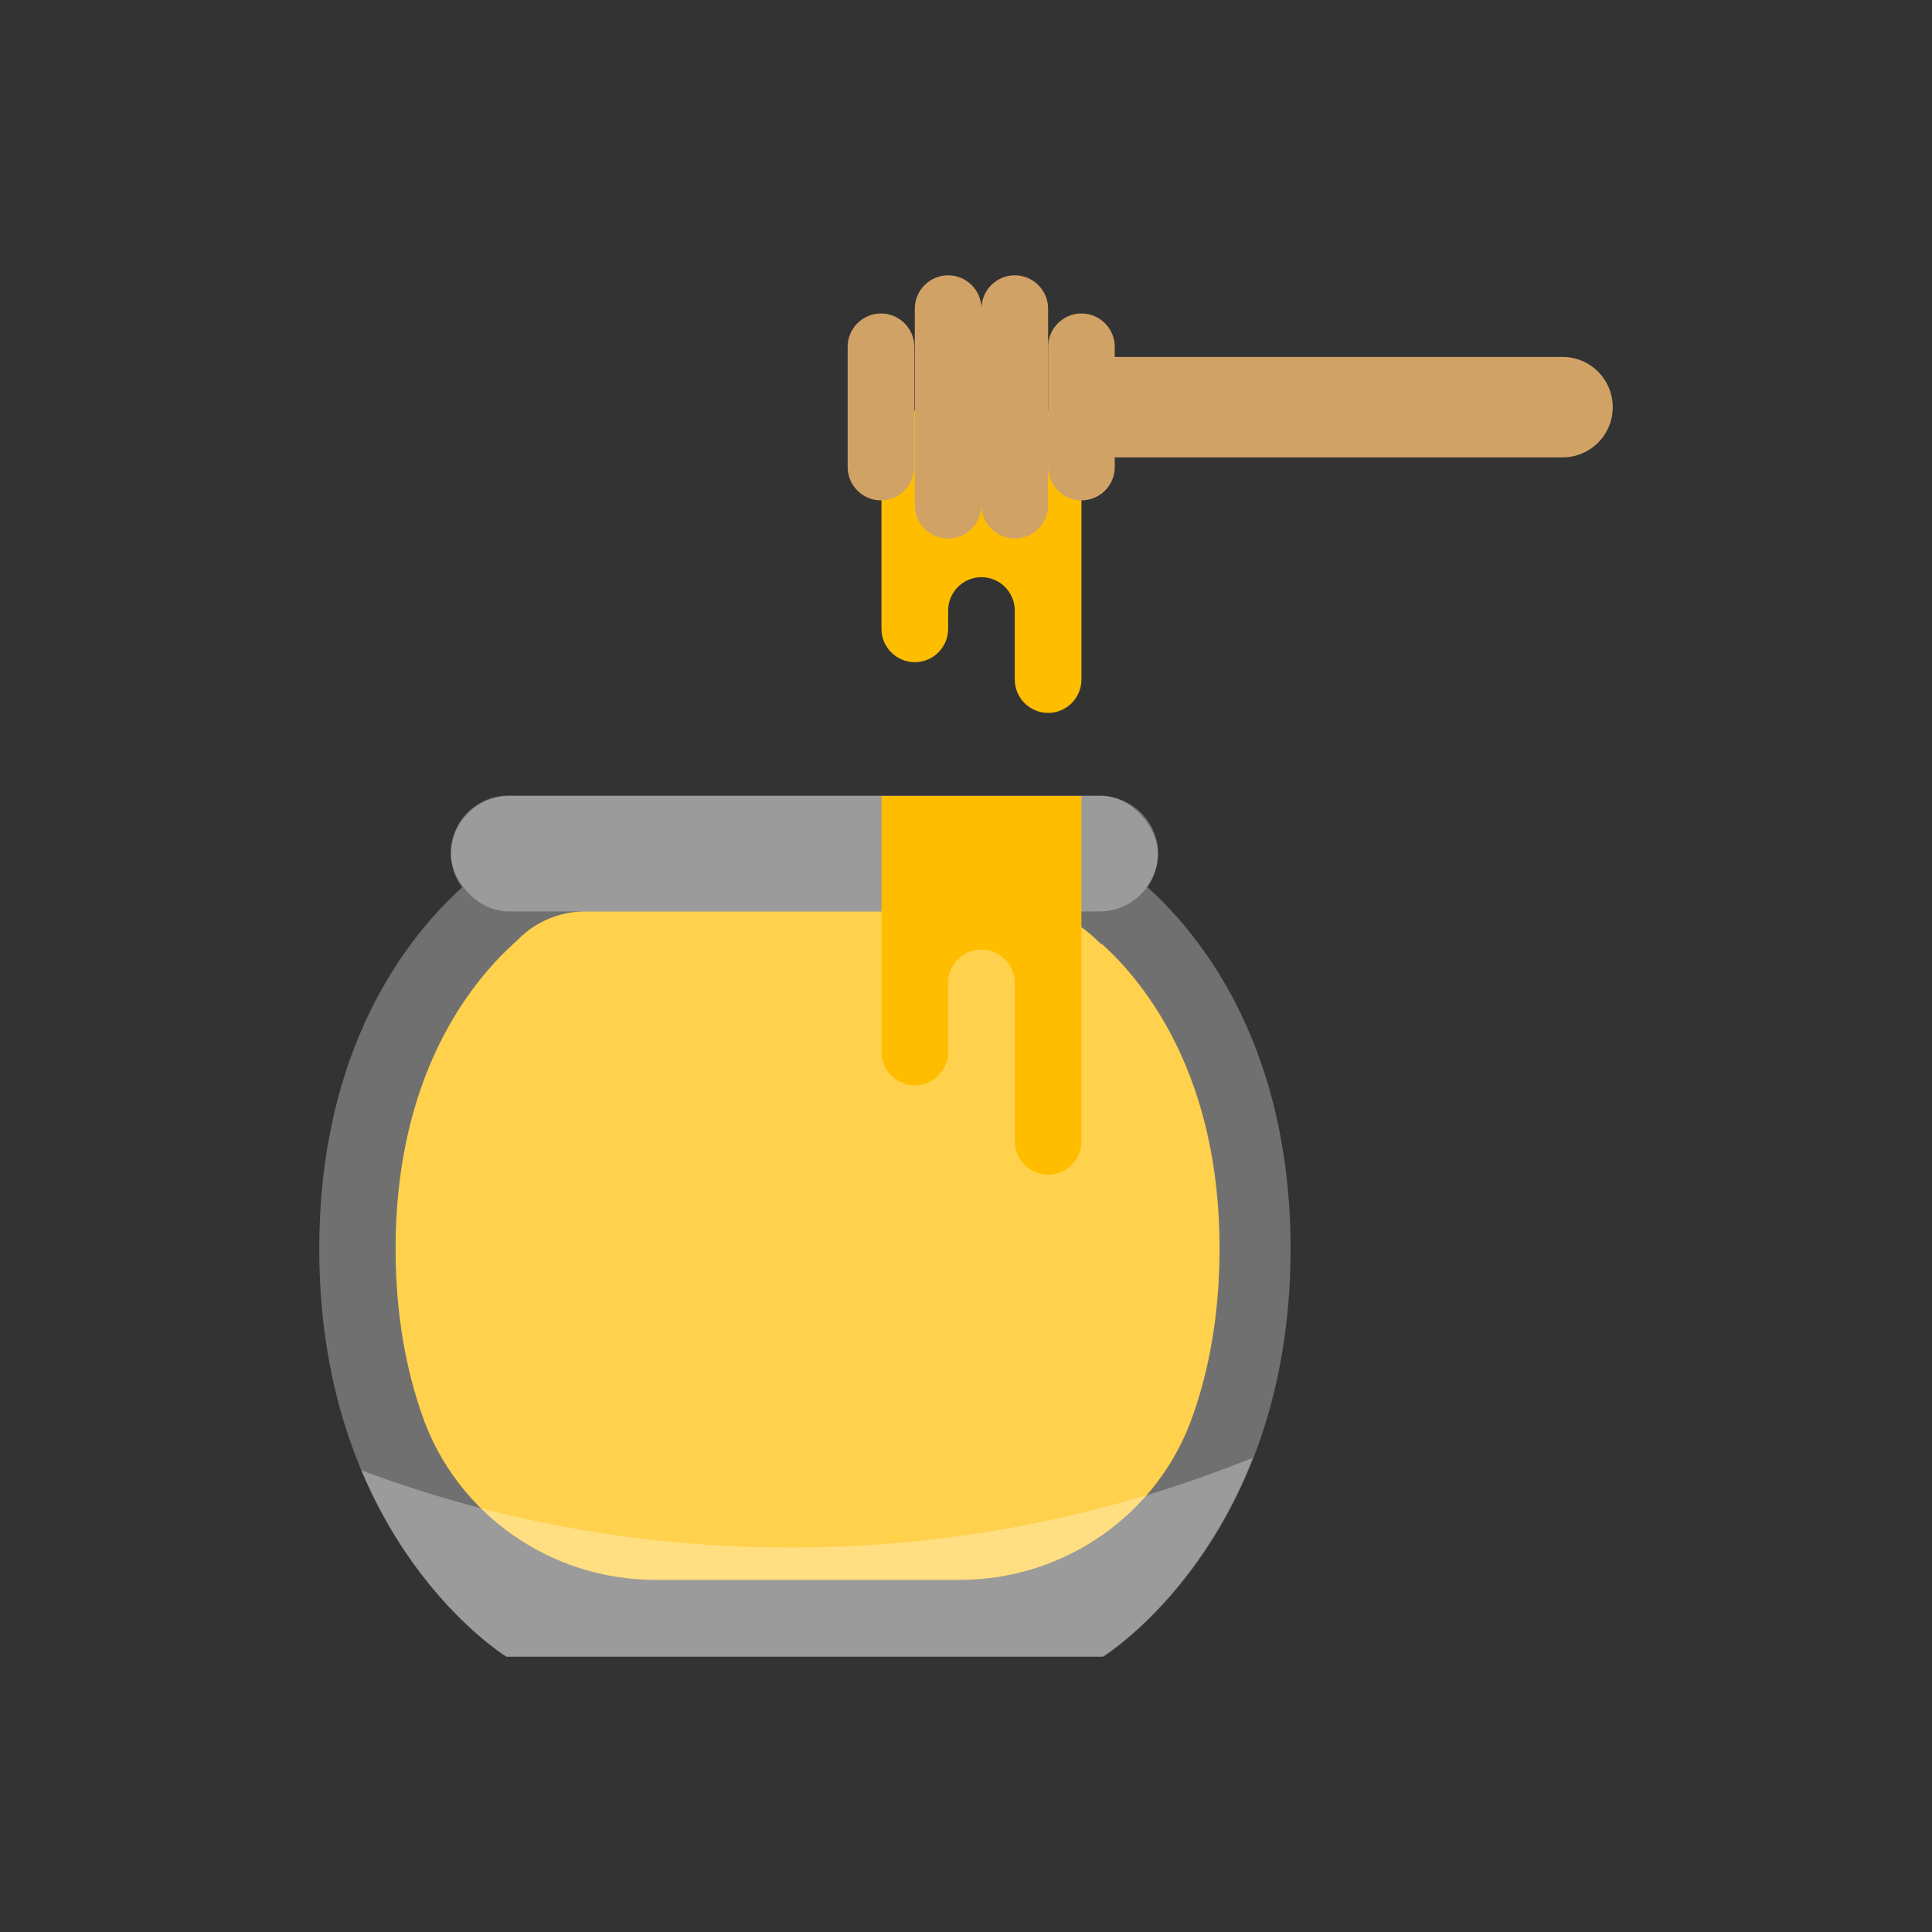 <?xml version="1.0" encoding="UTF-8"?>
<svg id="icones" xmlns="http://www.w3.org/2000/svg" viewBox="0 0 40 40">
  <rect x="0" y="0" width="40" height="40" fill="#333333" stroke="none"/>
  <defs>
    <style>
      .cls-1 {
        fill: #d1a266;
      }

      .cls-2 {
        fill: #ffbd00;
      }

      .cls-3 {
        fill: #fff;
        opacity: .3;
      }
    </style>
  </defs>
  <path class="cls-2" d="M22.79,19.54l-.17-.16c-.36-.33-.83-.51-1.32-.51h-9.18c-.49,0-.96.18-1.32.51l-.17.16c-.91.83-2.44,2.75-2.44,6.31,0,1.37.22,2.51.55,3.45.71,2.05,2.66,3.41,4.83,3.41h6.3c2.17,0,4.12-1.36,4.83-3.41.33-.94.55-2.09.55-3.45,0-3.57-1.53-5.49-2.44-6.31Z"/>
  <g>
    <path class="cls-3" d="M23.75,18.37c.14-.2.23-.44.23-.69,0-.66-.54-1.2-1.2-1.2h-12.24c-.66,0-1.2.54-1.2,1.2,0,.26.08.5.23.69-1.15,1.04-2.96,3.34-2.96,7.49,0,6.07,3.88,8.44,3.88,8.44h12.35s3.88-2.38,3.88-8.44c0-4.15-1.81-6.45-2.96-7.49Z"/>
    <rect class="cls-3" x="9.33" y="16.47" width="14.64" height="2.4" rx="1.2" ry="1.2"/>
    <path class="cls-3" d="M16.37,32.04c-3.13,0-6.12-.56-8.89-1.6,1.14,2.72,3,3.86,3,3.86h12.35s1.98-1.22,3.11-4.12c-2.96,1.2-6.19,1.86-9.57,1.86Z"/>
  </g>
  <path class="cls-2" d="M18.25,21.78c0,.38.31.69.69.69s.69-.31.69-.69v-1.43c0-.38.31-.69.69-.69s.69.31.69.69v3.28c0,.38.31.69.69.69s.69-.31.69-.69v-7.15h-4.14v5.3Z"/>
  <path class="cls-2" d="M18.25,13.02c0,.38.31.69.69.69s.69-.31.69-.69v-.38c0-.38.31-.69.69-.69s.69.31.69.69v1.43c0,.38.31.69.69.69s.69-.31.69-.69v-5.57h-4.14v4.51Z"/>
  <g>
    <path class="cls-1" d="M27.47,2.92h.84c.34,0,.62.28.62.62v9.34c0,.58-.47,1.04-1.04,1.04h0c-.58,0-1.04-.47-1.04-1.04V3.55c0-.34.28-.62.62-.62Z" transform="translate(19.47 36.32) rotate(-90)"/>
    <g>
      <path class="cls-1" d="M20.32,6.39c0-.38.31-.69.69-.69s.69.31.69.69v4.07c0,.38-.31.69-.69.69s-.69-.31-.69-.69v-4.07Z"/>
      <path class="cls-1" d="M18.94,6.39c0-.38.31-.69.69-.69s.69.31.69.69v4.07c0,.38-.31.69-.69.69s-.69-.31-.69-.69v-4.07Z"/>
      <path class="cls-1" d="M17.55,7.18c0-.38.31-.69.69-.69s.69.31.69.69v2.49c0,.38-.31.69-.69.69s-.69-.31-.69-.69v-2.49Z"/>
      <path class="cls-1" d="M21.7,7.18c0-.38.31-.69.69-.69s.69.31.69.69v2.49c0,.38-.31.69-.69.69s-.69-.31-.69-.69v-2.49Z"/>
    </g>
  </g>
</svg>
